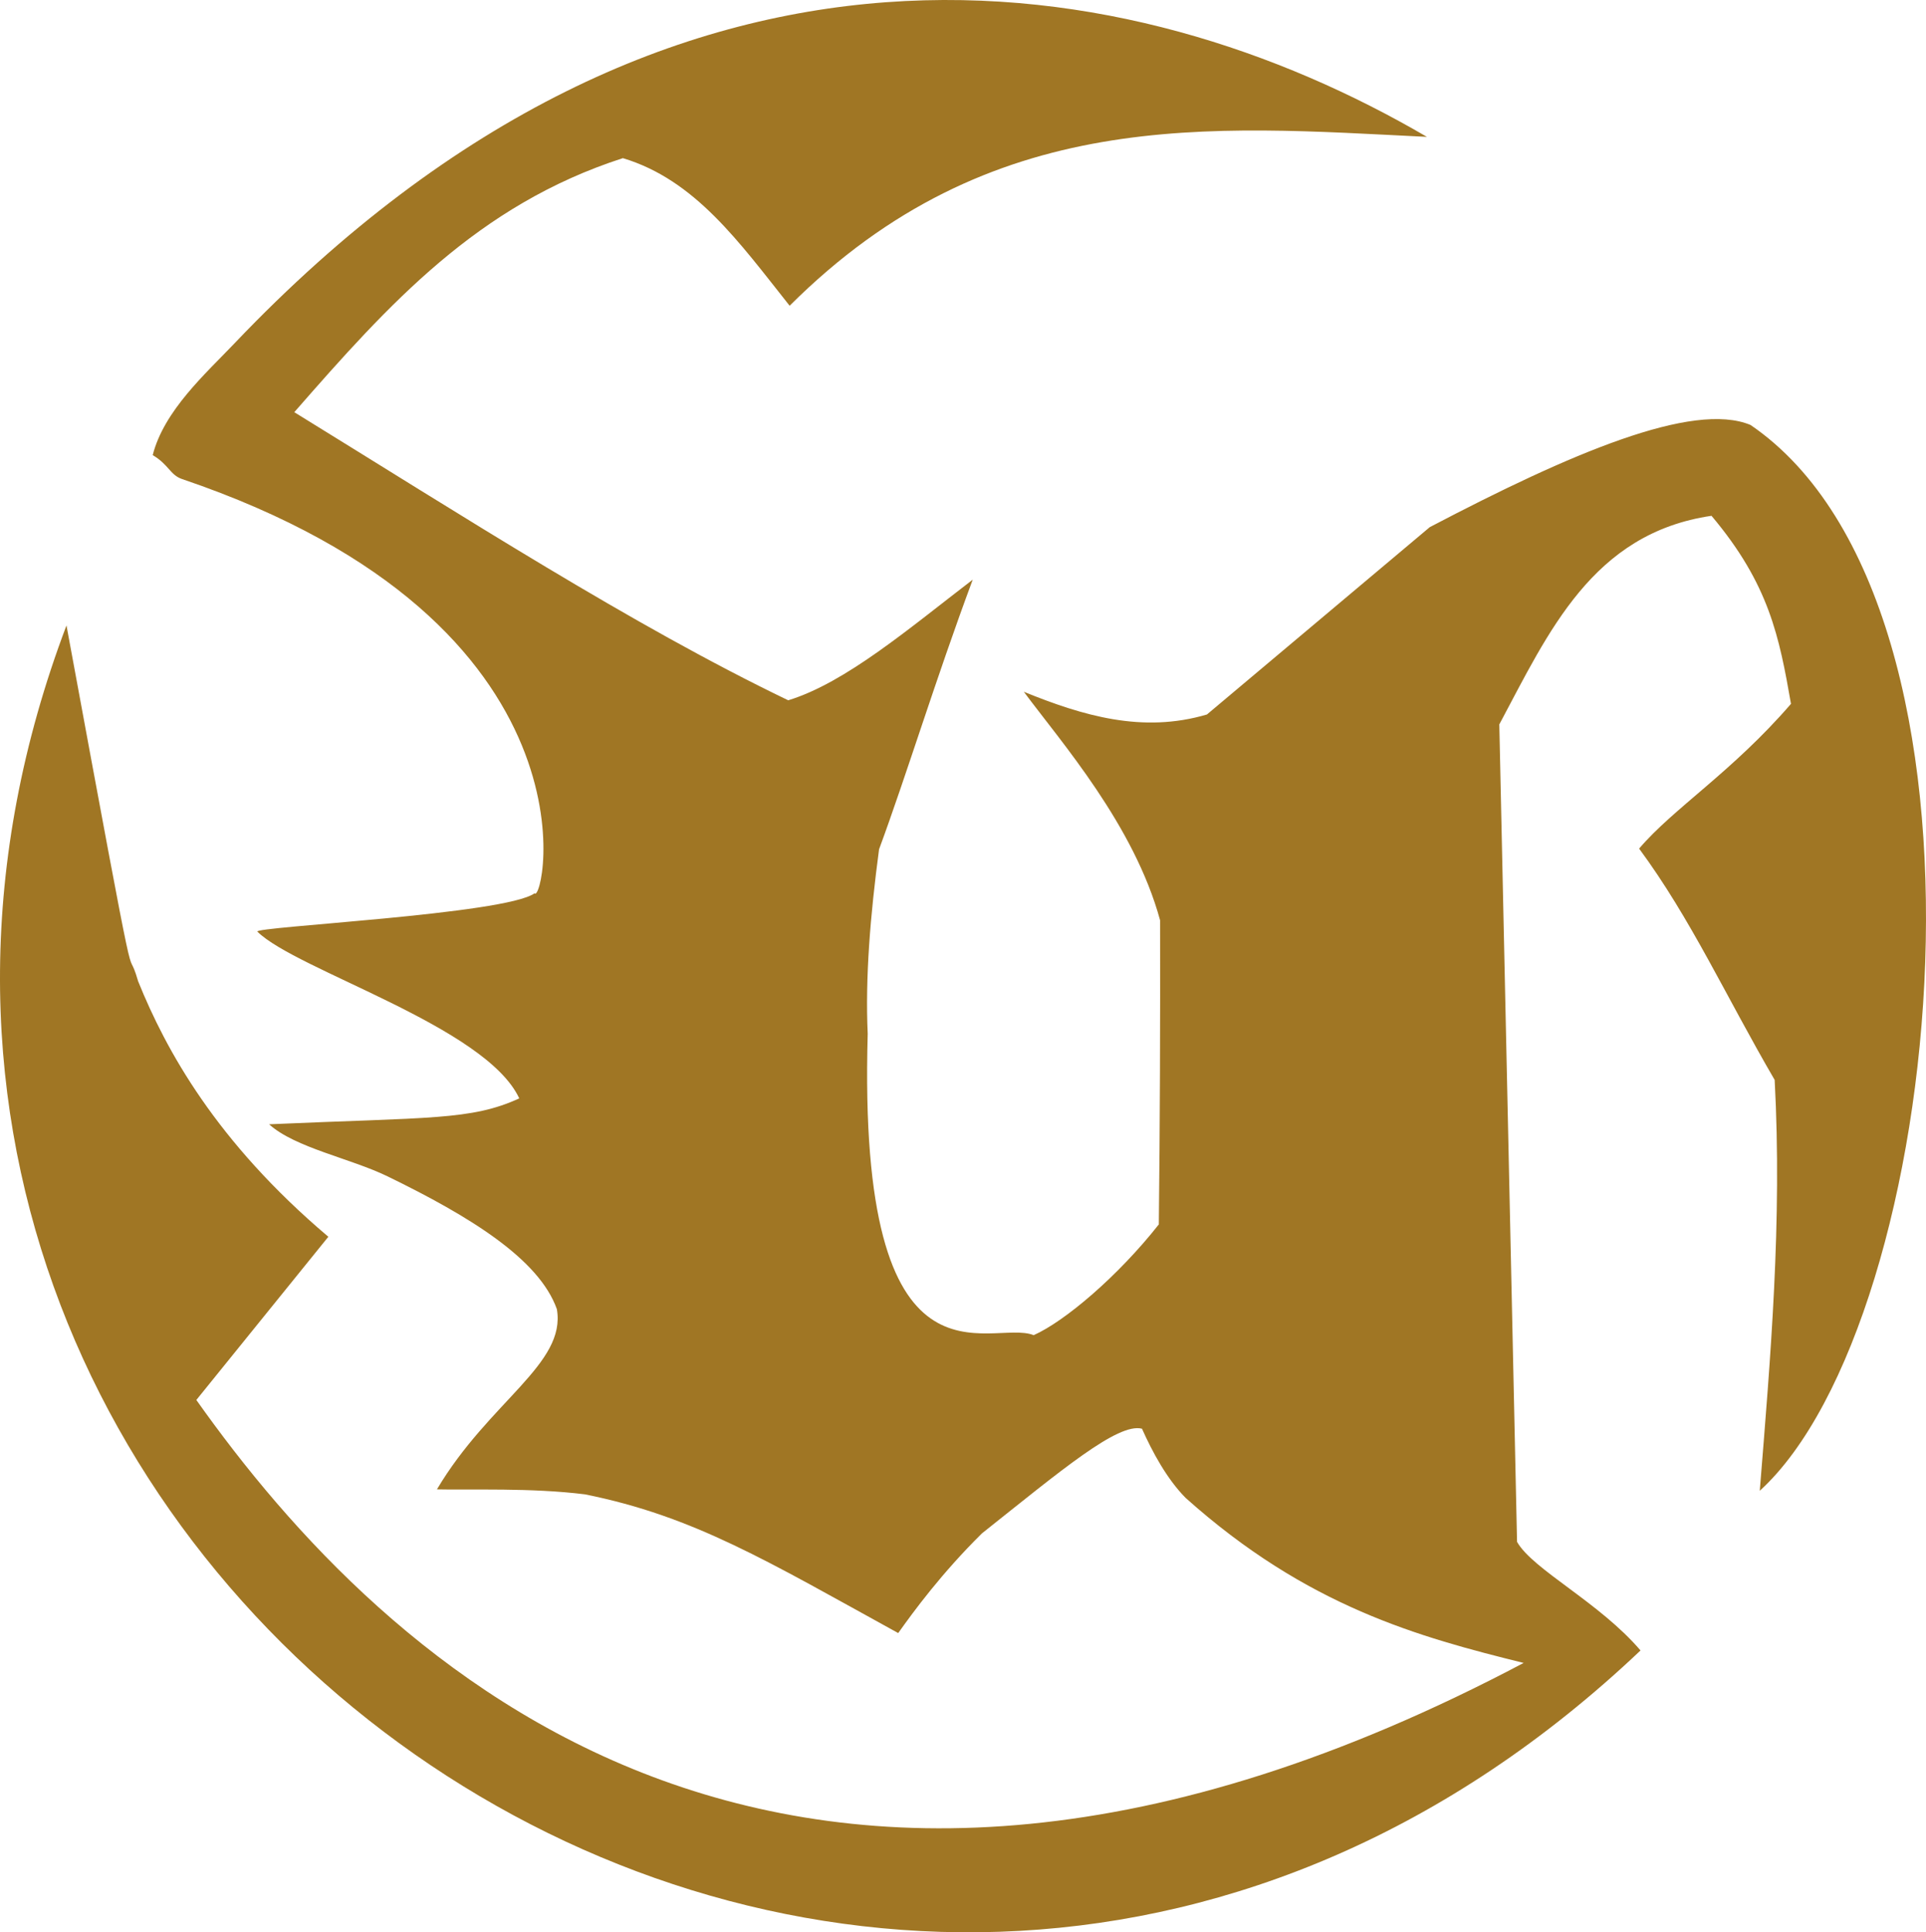 <?xml version="1.0" encoding="UTF-8" standalone="no"?>
<svg
   xmlns:dc="http://purl.org/dc/elements/1.1/"
   xmlns:cc="http://creativecommons.org/ns#"
   xmlns:rdf="http://www.w3.org/1999/02/22-rdf-syntax-ns#"
   xmlns:svg="http://www.w3.org/2000/svg"
   xmlns="http://www.w3.org/2000/svg"
   version="1.1"
   id="svg2"
   width="492.454"
   height="494.107"
   viewBox="0 0 492.454 494.107">
  <defs
     id="defs6" />
  <g
     id="g10"
     transform="translate(-10.762,-9.64)">
    <path
       style="fill:#a07624;fill-opacity:1;stroke:none;stroke-width:1px;stroke-linecap:butt;stroke-linejoin:miter;stroke-opacity:1"
       d="m 27.762,169.568 c -91.293,241.192 205.591,448.763 402.463,262.109 -10.58,-12.362 -27.47,-20.616 -31.573,-27.762 l -4.536,-209.034 c 12.631,-23.667 23.828,-48.881 54.255,-53.347 14.778,17.556 17.325,31.001 20.323,48.085 -15.01,17.39 -30.08,26.717 -38.831,37.016 13.246,17.941 22.137,37.673 34.658,59.154 1.933,36.302 -1.041,70.641 -3.811,105.061 47.696,-43.515 65.903,-225.937 -2.359,-272.543 -14.774,-6.14 -46.116,7.3 -82.017,26.129 l -56.976,47.904 c -16.494,4.879 -31.755,0.306 -46.815,-5.807 9.606,12.935 28.207,34.096 34.839,58.428 0.05,25.852 -0.03,52.216 -0.323,77.768 -10.46,13.277 -24.054,24.791 -31.998,28.325 -11.011,-4.434 -45.146,18.687 -42.438,-77.061 -0.658,-14.371 0.668,-30.395 2.903,-47.178 7.036,-19.05 14.45,-43.434 23.952,-68.952 -16.084,12.311 -32.475,26.36 -47.178,30.847 C 172.596,169.624 128.931,141.484 86.009,115.041 110.223,87.33 132.935,62.058 170.022,50.081 188.516,55.643 199.752,71.562 212.663,87.823 264.089,36.51 319.953,41.912 375.608,44.638 300.551,0.787 183.425,-20.903 70.745,97.411 63.359,105.166 52.707,114.614 49.809,126.019 c 4.131,2.433 4.415,5.07 7.511,6.121 109.077,37.001 92.493,109.144 90.11,105.927 -7.448,5.4 -71.914,8.538 -70.858,9.798 9.953,9.869 58.423,24.226 66.956,42.642 -12.31,5.647 -22.868,4.808 -63.962,6.623 6.703,6.035 20.764,8.675 30.346,13.342 21.042,10.25 38.682,21.12 43.233,33.926 2.458,14.037 -17.286,23.554 -30.666,46.089 8.682,0.209 23.997,-0.458 37.833,1.27 27.864,5.585 46.654,17.062 80.112,35.474 3.99,-5.617 11.134,-15.344 21.411,-25.494 20.227,-16.07 34.751,-28.362 40.918,-26.764 2.644,5.927 6.368,12.853 11.159,17.692 31.1,27.848 59.749,35.596 86.426,42.203 -189.115,100.016 -291.816,-0.041 -339.372,-67.244 l 33.75,-41.734 c -28.71,-24.297 -41.559,-47.797 -48.629,-65.323 -3.637,-12.435 1.511,16.574 -18.327,-90.999 z"
       id="path837" />
  </g>
</svg>
